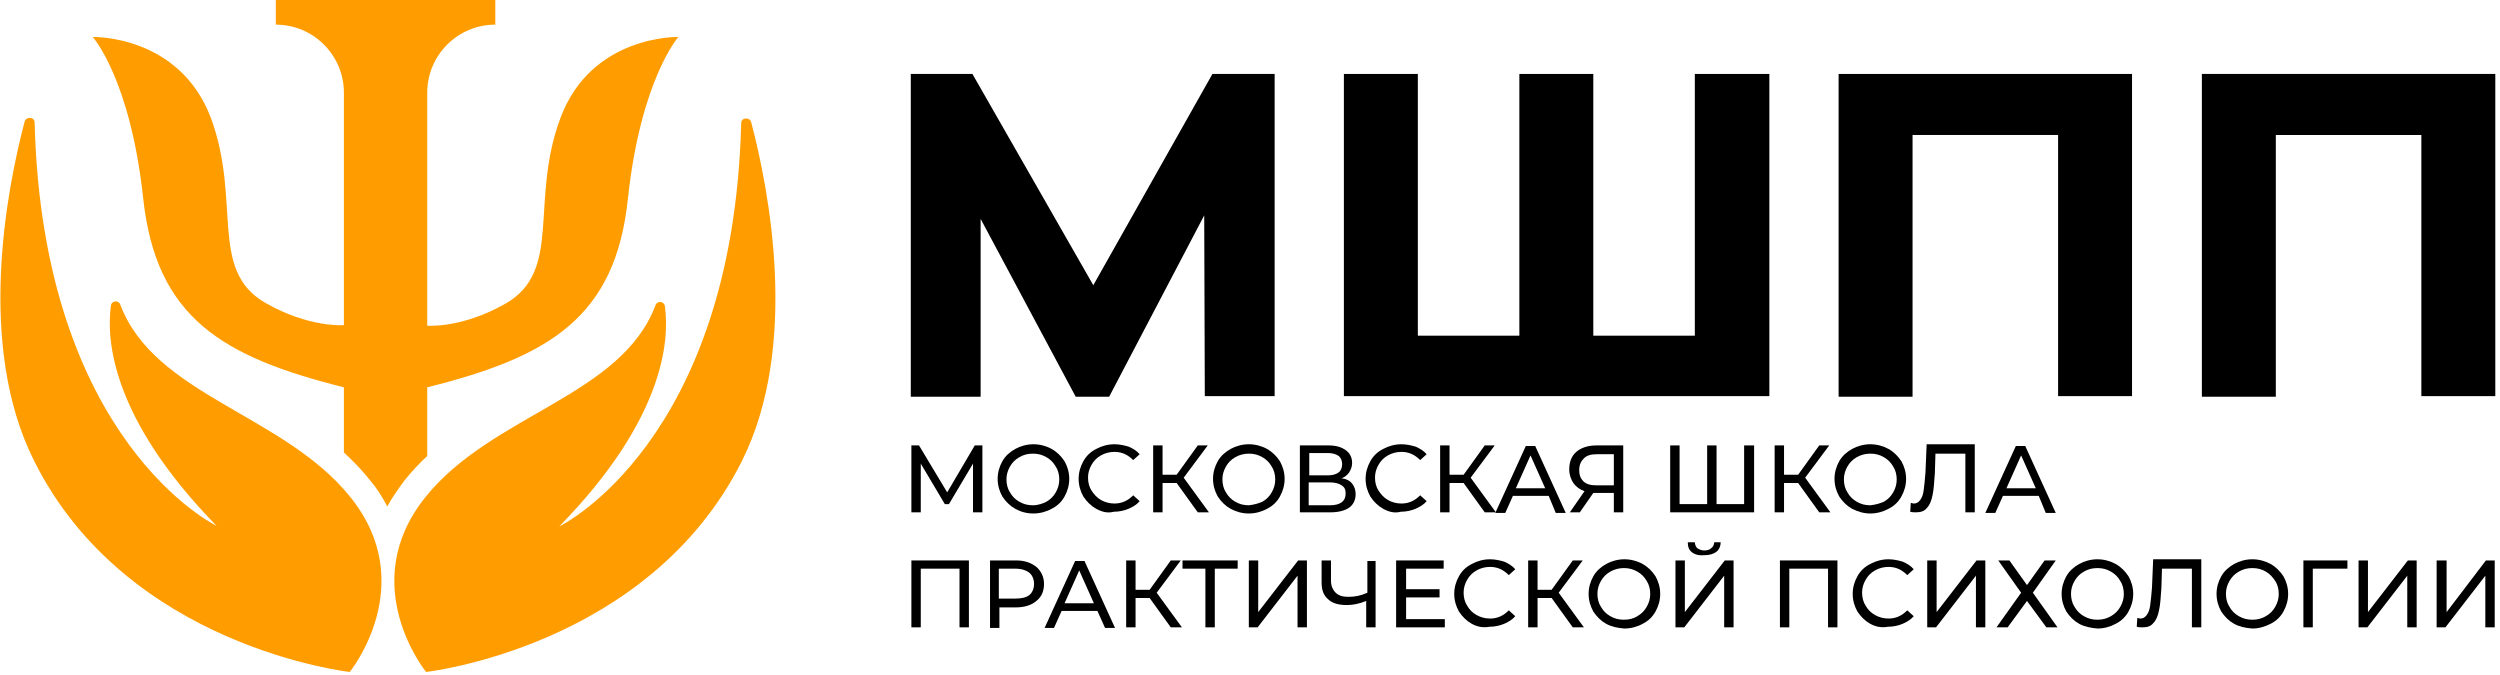 <?xml version="1.0" encoding="UTF-8"?> <svg xmlns="http://www.w3.org/2000/svg" width="426" height="115" viewBox="0 0 426 115" fill="none"><g clip-path="url(#clip0_21_8)"><path d="M205.299 67.6L205.199 36.7L188.999 67.6H183.299L167.099 37.3V67.6H155.199V12.6H165.699L186.299 48.6L206.599 12.6H217.199V67.5H205.299V67.6Z" fill="black"></path><path d="M301.499 12.6V67.5H228.999V12.6H241.599V57.2H258.899V12.6H271.499V57.2H288.799V12.6H301.499Z" fill="black"></path><path d="M363.299 12.6V67.5H350.699V23H325.899V67.6H313.299V12.6H363.299Z" fill="black"></path><path d="M425.199 12.6V67.5H412.599V23H387.799V67.6H375.199V12.6H425.199Z" fill="black"></path><path d="M165.8 87.3V79L161.7 85.9H161L156.9 79V87.3H155.3V75.9H156.6L161.4 83.9L166.1 75.9H167.4V87.3H165.8Z" fill="black"></path><path d="M173 86.7C172.1 86.2 171.4 85.5 170.8 84.6C170.3 83.7 170 82.7 170 81.6C170 80.5 170.3 79.5 170.8 78.6C171.3 77.7 172.1 77 173 76.5C173.9 76 175 75.7 176.1 75.7C177.2 75.7 178.3 76 179.2 76.5C180.1 77 180.8 77.7 181.4 78.6C181.9 79.5 182.2 80.5 182.2 81.6C182.2 82.7 181.9 83.7 181.4 84.6C180.9 85.5 180.2 86.2 179.2 86.7C178.3 87.2 177.2 87.5 176.1 87.5C174.9 87.5 173.9 87.2 173 86.7ZM178.3 85.5C179 85.1 179.5 84.6 179.9 83.9C180.3 83.2 180.5 82.5 180.5 81.7C180.5 80.9 180.3 80.1 179.9 79.5C179.5 78.8 179 78.3 178.3 77.9C177.6 77.5 176.9 77.3 176 77.3C175.1 77.3 174.4 77.5 173.7 77.9C173 78.3 172.5 78.8 172.1 79.5C171.7 80.2 171.5 80.9 171.5 81.7C171.5 82.5 171.7 83.3 172.1 83.9C172.5 84.6 173 85.1 173.7 85.5C174.4 85.9 175.1 86.1 176 86.1C176.9 86.1 177.7 85.8 178.3 85.5Z" fill="black"></path><path d="M186.8 86.7C185.9 86.2 185.2 85.5 184.6 84.6C184.1 83.7 183.8 82.7 183.8 81.6C183.8 80.5 184.1 79.5 184.6 78.6C185.1 77.7 185.8 77 186.8 76.5C187.7 76 188.8 75.7 189.9 75.7C190.8 75.7 191.6 75.9 192.3 76.1C193 76.4 193.7 76.8 194.2 77.4L193.1 78.4C192.2 77.5 191.2 77 189.9 77C189.1 77 188.3 77.2 187.6 77.6C186.9 78 186.4 78.5 186 79.2C185.6 79.9 185.4 80.6 185.4 81.4C185.4 82.2 185.6 83 186 83.6C186.4 84.2 186.9 84.8 187.6 85.2C188.3 85.6 189.1 85.8 189.9 85.8C191.2 85.8 192.2 85.3 193.1 84.4L194.2 85.4C193.7 86 193 86.4 192.3 86.7C191.6 87 190.7 87.2 189.8 87.2C188.7 87.5 187.7 87.2 186.8 86.7Z" fill="black"></path><path d="M200.5 82.3H198.1V87.3H196.5V75.9H198.1V80.9H200.5L204.1 75.9H205.8L201.7 81.4L206 87.3H204.1L200.5 82.3Z" fill="black"></path><path d="M209.7 86.7C208.8 86.2 208.1 85.5 207.5 84.6C207 83.7 206.7 82.7 206.7 81.6C206.7 80.5 207 79.5 207.5 78.6C208 77.7 208.8 77 209.7 76.5C210.6 76 211.7 75.7 212.8 75.7C213.9 75.7 215 76 215.9 76.5C216.8 77 217.5 77.7 218.1 78.6C218.6 79.5 218.9 80.5 218.9 81.6C218.9 82.7 218.6 83.7 218.1 84.6C217.6 85.5 216.9 86.2 215.9 86.7C215 87.2 213.9 87.5 212.8 87.5C211.7 87.5 210.6 87.2 209.7 86.7ZM215.1 85.5C215.8 85.1 216.3 84.6 216.7 83.9C217.1 83.2 217.3 82.5 217.3 81.7C217.3 80.9 217.1 80.1 216.7 79.5C216.3 78.8 215.8 78.3 215.1 77.9C214.4 77.5 213.7 77.3 212.8 77.3C212 77.3 211.2 77.5 210.5 77.9C209.8 78.3 209.3 78.8 208.9 79.5C208.5 80.2 208.3 80.9 208.3 81.7C208.3 82.5 208.5 83.3 208.9 83.9C209.3 84.6 209.8 85.1 210.5 85.5C211.2 85.9 211.9 86.1 212.8 86.1C213.7 86 214.4 85.8 215.1 85.5Z" fill="black"></path><path d="M230.4 82.4C230.8 82.9 231 83.5 231 84.2C231 85.2 230.6 86 229.9 86.5C229.2 87 228.1 87.3 226.7 87.3H221.5V75.9H226.4C227.7 75.9 228.6 76.2 229.3 76.7C230 77.2 230.4 77.9 230.4 78.9C230.4 79.5 230.2 80 229.9 80.5C229.6 80.9 229.2 81.3 228.6 81.5C229.4 81.6 230 81.9 230.4 82.4ZM223.1 81H226.3C227.1 81 227.7 80.8 228.1 80.5C228.5 80.2 228.7 79.7 228.7 79.1C228.7 78.5 228.5 78 228.1 77.7C227.7 77.4 227.1 77.2 226.3 77.2H223.1V81ZM229.3 84.1C229.3 83.4 229.1 83 228.6 82.7C228.2 82.4 227.5 82.2 226.6 82.2H223V86.1H226.6C228.4 86.1 229.3 85.4 229.3 84.1Z" fill="black"></path><path d="M235.7 86.7C234.8 86.2 234.1 85.5 233.5 84.6C233 83.7 232.7 82.7 232.7 81.6C232.7 80.5 233 79.5 233.5 78.6C234 77.7 234.7 77 235.7 76.5C236.6 76 237.7 75.7 238.8 75.7C239.7 75.7 240.5 75.9 241.2 76.1C241.9 76.4 242.6 76.8 243.1 77.4L242 78.4C241.1 77.5 240.1 77 238.8 77C238 77 237.2 77.2 236.5 77.6C235.8 78 235.3 78.5 234.9 79.2C234.5 79.9 234.3 80.6 234.3 81.4C234.3 82.2 234.5 83 234.9 83.6C235.3 84.2 235.8 84.8 236.5 85.2C237.2 85.6 238 85.8 238.8 85.8C240.1 85.8 241.1 85.3 242 84.4L243.1 85.4C242.6 86 241.9 86.4 241.2 86.7C240.5 87 239.6 87.2 238.7 87.2C237.6 87.5 236.6 87.2 235.7 86.7Z" fill="black"></path><path d="M249.399 82.3H246.999V87.3H245.399V75.9H246.999V80.9H249.399L252.999 75.9H254.699L250.599 81.4L254.899 87.3H252.999L249.399 82.3Z" fill="black"></path><path d="M263.9 84.5H257.8L256.5 87.4H254.8L260 76H261.6L266.8 87.4H265.1L263.9 84.5ZM263.3 83.2L260.8 77.6L258.3 83.2H263.3Z" fill="black"></path><path d="M276.599 75.9V87.3H274.999V84H271.899C271.699 84 271.599 84 271.499 84L269.199 87.3H267.499L269.999 83.7C269.199 83.4 268.599 83 268.099 82.3C267.699 81.7 267.399 80.9 267.399 80C267.399 78.7 267.799 77.7 268.599 77C269.399 76.3 270.599 75.9 271.999 75.9H276.599ZM269.799 82C270.299 82.5 270.999 82.7 271.999 82.7H274.999V77.4H272.099C271.099 77.4 270.399 77.6 269.899 78.1C269.399 78.6 269.099 79.2 269.099 80.1C269.099 80.9 269.299 81.5 269.799 82Z" fill="black"></path><path d="M298.9 75.9V87.3H284.6V75.9H286.2V85.9H290.9V75.9H292.5V85.9H297.2V75.9H298.9Z" fill="black"></path><path d="M306.399 82.3H303.999V87.3H302.399V75.9H303.999V80.9H306.399L309.999 75.9H311.699L307.599 81.4L311.899 87.3H309.999L306.399 82.3Z" fill="black"></path><path d="M315.6 86.7C314.7 86.2 314 85.5 313.4 84.6C312.9 83.7 312.6 82.7 312.6 81.6C312.6 80.5 312.9 79.5 313.4 78.6C313.9 77.7 314.7 77 315.6 76.5C316.5 76 317.6 75.7 318.7 75.7C319.8 75.7 320.9 76 321.8 76.5C322.7 77 323.4 77.7 324 78.6C324.5 79.5 324.8 80.5 324.8 81.6C324.8 82.7 324.5 83.7 324 84.6C323.5 85.5 322.8 86.2 321.8 86.7C320.9 87.2 319.8 87.5 318.7 87.5C317.6 87.5 316.6 87.2 315.6 86.7ZM321 85.5C321.7 85.1 322.2 84.6 322.6 83.9C323 83.2 323.2 82.5 323.2 81.7C323.2 80.9 323 80.1 322.6 79.5C322.2 78.8 321.7 78.3 321 77.9C320.3 77.5 319.6 77.3 318.7 77.3C317.9 77.3 317.1 77.5 316.4 77.9C315.7 78.3 315.2 78.8 314.8 79.5C314.4 80.2 314.2 80.9 314.2 81.7C314.2 82.5 314.4 83.3 314.8 83.9C315.2 84.6 315.7 85.1 316.4 85.5C317.1 85.9 317.8 86.1 318.7 86.1C319.6 86 320.3 85.8 321 85.5Z" fill="black"></path><path d="M336.5 75.9V87.3H334.9V77.3H329.8L329.7 80.6C329.6 82.2 329.5 83.5 329.3 84.4C329.1 85.4 328.8 86.1 328.3 86.6C327.9 87.1 327.3 87.3 326.5 87.3C326.2 87.3 325.8 87.3 325.5 87.2L325.6 85.7C325.8 85.7 325.9 85.8 326.1 85.8C326.6 85.8 326.9 85.6 327.2 85.2C327.5 84.8 327.7 84.3 327.8 83.5C327.9 82.8 328 81.8 328.1 80.5L328.3 75.7H336.5V75.9Z" fill="black"></path><path d="M347.4 84.5H341.3L340 87.4H338.3L343.5 76H345.1L350.3 87.4H348.6L347.4 84.5ZM346.9 83.2L344.4 77.6L341.9 83.2H346.9Z" fill="black"></path><path d="M165.1 95.5V106.9H163.5V96.9H156.9V106.9H155.3V95.5H165.1Z" fill="black"></path><path d="M176.6 96.6C177.4 97.3 177.9 98.3 177.9 99.5C177.9 100.7 177.5 101.7 176.6 102.4C175.8 103.1 174.6 103.5 173.1 103.5H170.3V107H168.7V95.5H173.2C174.6 95.5 175.7 95.9 176.6 96.6ZM175.4 101.4C175.9 101 176.2 100.3 176.2 99.5C176.2 98.7 175.9 98 175.4 97.6C174.9 97.2 174.1 96.9 173 96.9H170.2V102H173C174.1 102 174.9 101.8 175.4 101.4Z" fill="black"></path><path d="M187 104.1H180.9L179.6 107H178L183.2 95.6H184.8L190 107H188.3L187 104.1ZM186.4 102.8L183.9 97.2L181.4 102.8H186.4Z" fill="black"></path><path d="M195.899 101.9H193.499V106.9H191.899V95.5H193.499V100.5H195.899L199.499 95.5H201.199L197.099 101L201.399 106.9H199.499L195.899 101.9Z" fill="black"></path><path d="M210.9 96.9H207V106.9H205.4V96.9H201.5V95.5H210.9V96.9Z" fill="black"></path><path d="M212.8 95.5H214.4V104.3L221.2 95.5H222.7V106.9H221.1V98.1L214.3 106.9H212.8V95.5Z" fill="black"></path><path d="M234.4 95.5V106.9H232.8V102.4C231.6 102.9 230.5 103.1 229.5 103.1C228.1 103.1 227 102.8 226.3 102.1C225.5 101.4 225.2 100.5 225.2 99.2V95.5H226.8V99C226.8 99.8 227.1 100.5 227.6 101C228.1 101.5 228.8 101.7 229.8 101.7C230.9 101.7 231.9 101.5 233 101V95.6H234.4V95.5Z" fill="black"></path><path d="M246.199 105.5V106.9H237.899V95.5H245.999V96.9H239.599V100.4H245.299V101.8H239.599V105.5H246.199Z" fill="black"></path><path d="M250.8 106.3C249.9 105.8 249.2 105.1 248.6 104.2C248.1 103.3 247.8 102.3 247.8 101.2C247.8 100.1 248.1 99.1 248.6 98.2C249.1 97.3 249.8 96.6 250.8 96.1C251.7 95.6 252.8 95.3 253.9 95.3C254.8 95.3 255.6 95.5 256.3 95.7C257 96 257.7 96.4 258.2 97L257.1 98C256.2 97.1 255.2 96.6 253.9 96.6C253.1 96.6 252.3 96.8 251.6 97.2C250.9 97.6 250.4 98.1 250 98.8C249.6 99.5 249.4 100.2 249.4 101C249.4 101.8 249.6 102.6 250 103.2C250.4 103.9 250.9 104.4 251.6 104.8C252.3 105.2 253.1 105.4 253.9 105.4C255.2 105.4 256.2 104.9 257.1 104L258.2 105C257.7 105.6 257 106 256.3 106.3C255.6 106.6 254.7 106.8 253.8 106.8C252.7 107 251.7 106.8 250.8 106.3Z" fill="black"></path><path d="M264.399 101.9H261.999V106.9H260.399V95.5H261.999V100.5H264.399L267.999 95.5H269.699L265.599 101L269.899 106.9H267.999L264.399 101.9Z" fill="black"></path><path d="M273.7 106.3C272.8 105.8 272.1 105.1 271.5 104.2C271 103.3 270.7 102.3 270.7 101.2C270.7 100.1 271 99.1 271.5 98.2C272 97.3 272.8 96.6 273.7 96.1C274.6 95.6 275.7 95.3 276.8 95.3C277.9 95.3 279 95.6 279.9 96.1C280.8 96.6 281.5 97.3 282.1 98.2C282.6 99.1 282.9 100.1 282.9 101.2C282.9 102.3 282.6 103.3 282.1 104.2C281.6 105.1 280.9 105.8 279.9 106.3C279 106.8 277.9 107.1 276.8 107.1C275.6 107 274.6 106.8 273.7 106.3ZM279 105C279.7 104.6 280.2 104.1 280.6 103.4C281 102.7 281.2 102 281.2 101.2C281.2 100.4 281 99.6 280.6 99C280.2 98.3 279.7 97.8 279 97.4C278.3 97 277.6 96.8 276.7 96.8C275.9 96.8 275.1 97 274.4 97.4C273.7 97.8 273.2 98.3 272.8 99C272.4 99.7 272.2 100.4 272.2 101.2C272.2 102 272.4 102.8 272.8 103.4C273.2 104.1 273.7 104.6 274.4 105C275.1 105.4 275.8 105.6 276.7 105.6C277.6 105.6 278.4 105.4 279 105Z" fill="black"></path><path d="M285.5 95.5H287.1V104.3L293.9 95.5H295.4V106.9H293.8V98.1L287 106.9H285.5V95.5ZM288.3 94.1C287.8 93.7 287.6 93.2 287.6 92.4H288.8C288.8 92.8 289 93.2 289.2 93.4C289.5 93.6 289.9 93.8 290.4 93.8C290.9 93.8 291.3 93.7 291.6 93.4C291.9 93.2 292.1 92.8 292.1 92.4H293.2C293.2 93.1 292.9 93.7 292.5 94C292 94.4 291.3 94.6 290.5 94.6C289.5 94.7 288.8 94.5 288.3 94.1Z" fill="black"></path><path d="M313.1 95.5V106.9H311.5V96.9H304.9V106.9H303.3V95.5H313.1Z" fill="black"></path><path d="M318.7 106.3C317.8 105.8 317.1 105.1 316.5 104.2C316 103.3 315.7 102.3 315.7 101.2C315.7 100.1 316 99.1 316.5 98.2C317 97.3 317.7 96.6 318.7 96.1C319.6 95.6 320.7 95.3 321.8 95.3C322.7 95.3 323.5 95.5 324.2 95.7C324.9 96 325.6 96.4 326.1 97L325 98C324.1 97.1 323.1 96.6 321.8 96.6C321 96.6 320.2 96.8 319.5 97.2C318.8 97.6 318.3 98.1 317.9 98.8C317.5 99.5 317.3 100.2 317.3 101C317.3 101.8 317.5 102.6 317.9 103.2C318.3 103.9 318.8 104.4 319.5 104.8C320.2 105.2 321 105.4 321.8 105.4C323.1 105.4 324.1 104.9 325 104L326.1 105C325.6 105.6 324.9 106 324.2 106.3C323.5 106.6 322.6 106.8 321.7 106.8C320.6 107 319.6 106.8 318.7 106.3Z" fill="black"></path><path d="M328.399 95.5H329.999V104.3L336.799 95.5H338.299V106.9H336.699V98.1L329.899 106.9H328.399V95.5Z" fill="black"></path><path d="M342.4 95.5L345.4 99.7L348.4 95.5H350.3L346.4 101L350.6 106.9H348.7L345.4 102.4L342.1 106.9H340.2L344.4 101L340.5 95.5H342.4Z" fill="black"></path><path d="M354.3 106.3C353.4 105.8 352.7 105.1 352.1 104.2C351.6 103.3 351.3 102.3 351.3 101.2C351.3 100.1 351.6 99.1 352.1 98.2C352.6 97.3 353.4 96.6 354.3 96.1C355.2 95.6 356.3 95.3 357.4 95.3C358.5 95.3 359.6 95.6 360.5 96.1C361.4 96.6 362.1 97.3 362.7 98.2C363.2 99.1 363.5 100.1 363.5 101.2C363.5 102.3 363.2 103.3 362.7 104.2C362.2 105.1 361.5 105.8 360.5 106.3C359.6 106.8 358.5 107.1 357.4 107.1C356.3 107 355.2 106.8 354.3 106.3ZM359.7 105C360.4 104.6 360.9 104.1 361.3 103.4C361.7 102.7 361.9 102 361.9 101.2C361.9 100.4 361.7 99.6 361.3 99C360.9 98.3 360.4 97.8 359.7 97.4C359 97 358.3 96.8 357.4 96.8C356.5 96.8 355.8 97 355.1 97.4C354.4 97.8 353.9 98.3 353.5 99C353.1 99.7 352.9 100.4 352.9 101.2C352.9 102 353.1 102.8 353.5 103.4C353.9 104.1 354.4 104.6 355.1 105C355.8 105.4 356.5 105.6 357.4 105.6C358.3 105.6 359 105.4 359.7 105Z" fill="black"></path><path d="M375.1 95.5V106.9H373.5V96.9H368.4L368.3 100.2C368.2 101.8 368.1 103.1 367.9 104C367.7 105 367.4 105.7 366.9 106.2C366.5 106.7 365.9 106.9 365.1 106.9C364.8 106.9 364.4 106.9 364.1 106.8L364.2 105.3C364.4 105.3 364.5 105.4 364.7 105.4C365.2 105.4 365.5 105.2 365.8 104.8C366.1 104.4 366.3 103.9 366.4 103.1C366.5 102.3 366.6 101.4 366.7 100.1L366.9 95.3H375.1V95.5Z" fill="black"></path><path d="M380.7 106.3C379.8 105.8 379.1 105.1 378.5 104.2C378 103.3 377.7 102.3 377.7 101.2C377.7 100.1 378 99.1 378.5 98.2C379 97.3 379.8 96.6 380.7 96.1C381.6 95.6 382.7 95.3 383.8 95.3C384.9 95.3 386 95.6 386.9 96.1C387.8 96.6 388.5 97.3 389.1 98.2C389.6 99.1 389.9 100.1 389.9 101.2C389.9 102.3 389.6 103.3 389.1 104.2C388.6 105.1 387.9 105.8 386.9 106.3C385.9 106.8 384.9 107.1 383.8 107.1C382.6 107 381.6 106.8 380.7 106.3ZM386.1 105C386.8 104.6 387.3 104.1 387.7 103.4C388.1 102.7 388.3 102 388.3 101.2C388.3 100.4 388.1 99.6 387.7 99C387.3 98.4 386.8 97.8 386.1 97.4C385.4 97 384.7 96.8 383.8 96.8C382.9 96.8 382.2 97 381.5 97.4C380.8 97.8 380.3 98.3 379.9 99C379.5 99.7 379.3 100.4 379.3 101.2C379.3 102 379.5 102.8 379.9 103.4C380.3 104.1 380.8 104.6 381.5 105C382.2 105.4 382.9 105.6 383.8 105.6C384.7 105.6 385.4 105.4 386.1 105Z" fill="black"></path><path d="M400 96.9H394.1V106.9H392.5V95.5H400V96.9Z" fill="black"></path><path d="M401.899 95.5H403.499V104.3L410.299 95.5H411.799V106.9H410.199V98.1L403.399 106.9H401.899V95.5Z" fill="black"></path><path d="M415.3 95.5H416.9V104.3L423.6 95.5H425.1V106.9H423.5V98.1L416.7 106.9H415.2V95.5H415.3Z" fill="black"></path><path d="M59.6 114.5C59.6 114.5 71.7 99.6 59.7 84.7C48.4 70.6 26.3 67.4 20.5 51.9C20.2 51.1 19 51.2 18.9 52.1C18.1 57.9 19 71.3 36.9 89.6C36.9 89.6 7.3 75.4 5.9 20.9C5.9 19.9 4.5 19.8 4.2 20.7C1.2 32.1 -4.1 58.8 5.8 78.5C21.6 110.3 59.6 114.5 59.6 114.5Z" fill="#FF9D00"></path><path d="M72.6 114.5C72.6 114.5 60.5 99.6 72.5 84.7C83.8 70.6 105.9 67.5 111.7 52C112 51.2 113.2 51.3 113.3 52.2C114.1 58 113.2 71.4 95.3 89.7C95.3 89.7 124.9 75.5 126.3 21C126.3 20 127.7 19.9 128 20.8C131 32.2 136.3 58.9 126.4 78.6C110.5 110.3 72.6 114.5 72.6 114.5Z" fill="#FF9D00"></path><path d="M58.6 66V77.1C60.2 78.6 61.7 80.1 63.1 81.9C64.3 83.3 65.2 84.8 66 86.3C66.8 84.8 67.8 83.4 68.9 81.9C70.1 80.4 71.4 79 72.8 77.7V66C93.6 60.8 104.9 54.1 107 33.8C109.2 13.5 115.6 6.3 115.6 6.3C115.6 6.3 100.8 5.9 95.5 20.1C90.2 34.3 95.9 46.1 86.2 51.7C78.7 56 72.8 55.5 72.8 55.5V15.8C72.8 9.4 78 4.2 84.4 4.2V0H47V4.2C53.4 4.2 58.6 9.4 58.6 15.8V55.4C58.6 55.4 52.7 55.9 45.2 51.6C35.5 46 41.2 34.2 35.9 20C30.5 5.9 15.8 6.3 15.8 6.3C15.8 6.3 22.2 13.4 24.4 33.8C26.6 54.1 37.8 60.8 58.6 66Z" fill="#FF9D00"></path></g><defs><clipPath id="clip0_21_8"><rect width="425.2" height="114.5" fill="white"></rect></clipPath></defs></svg> 